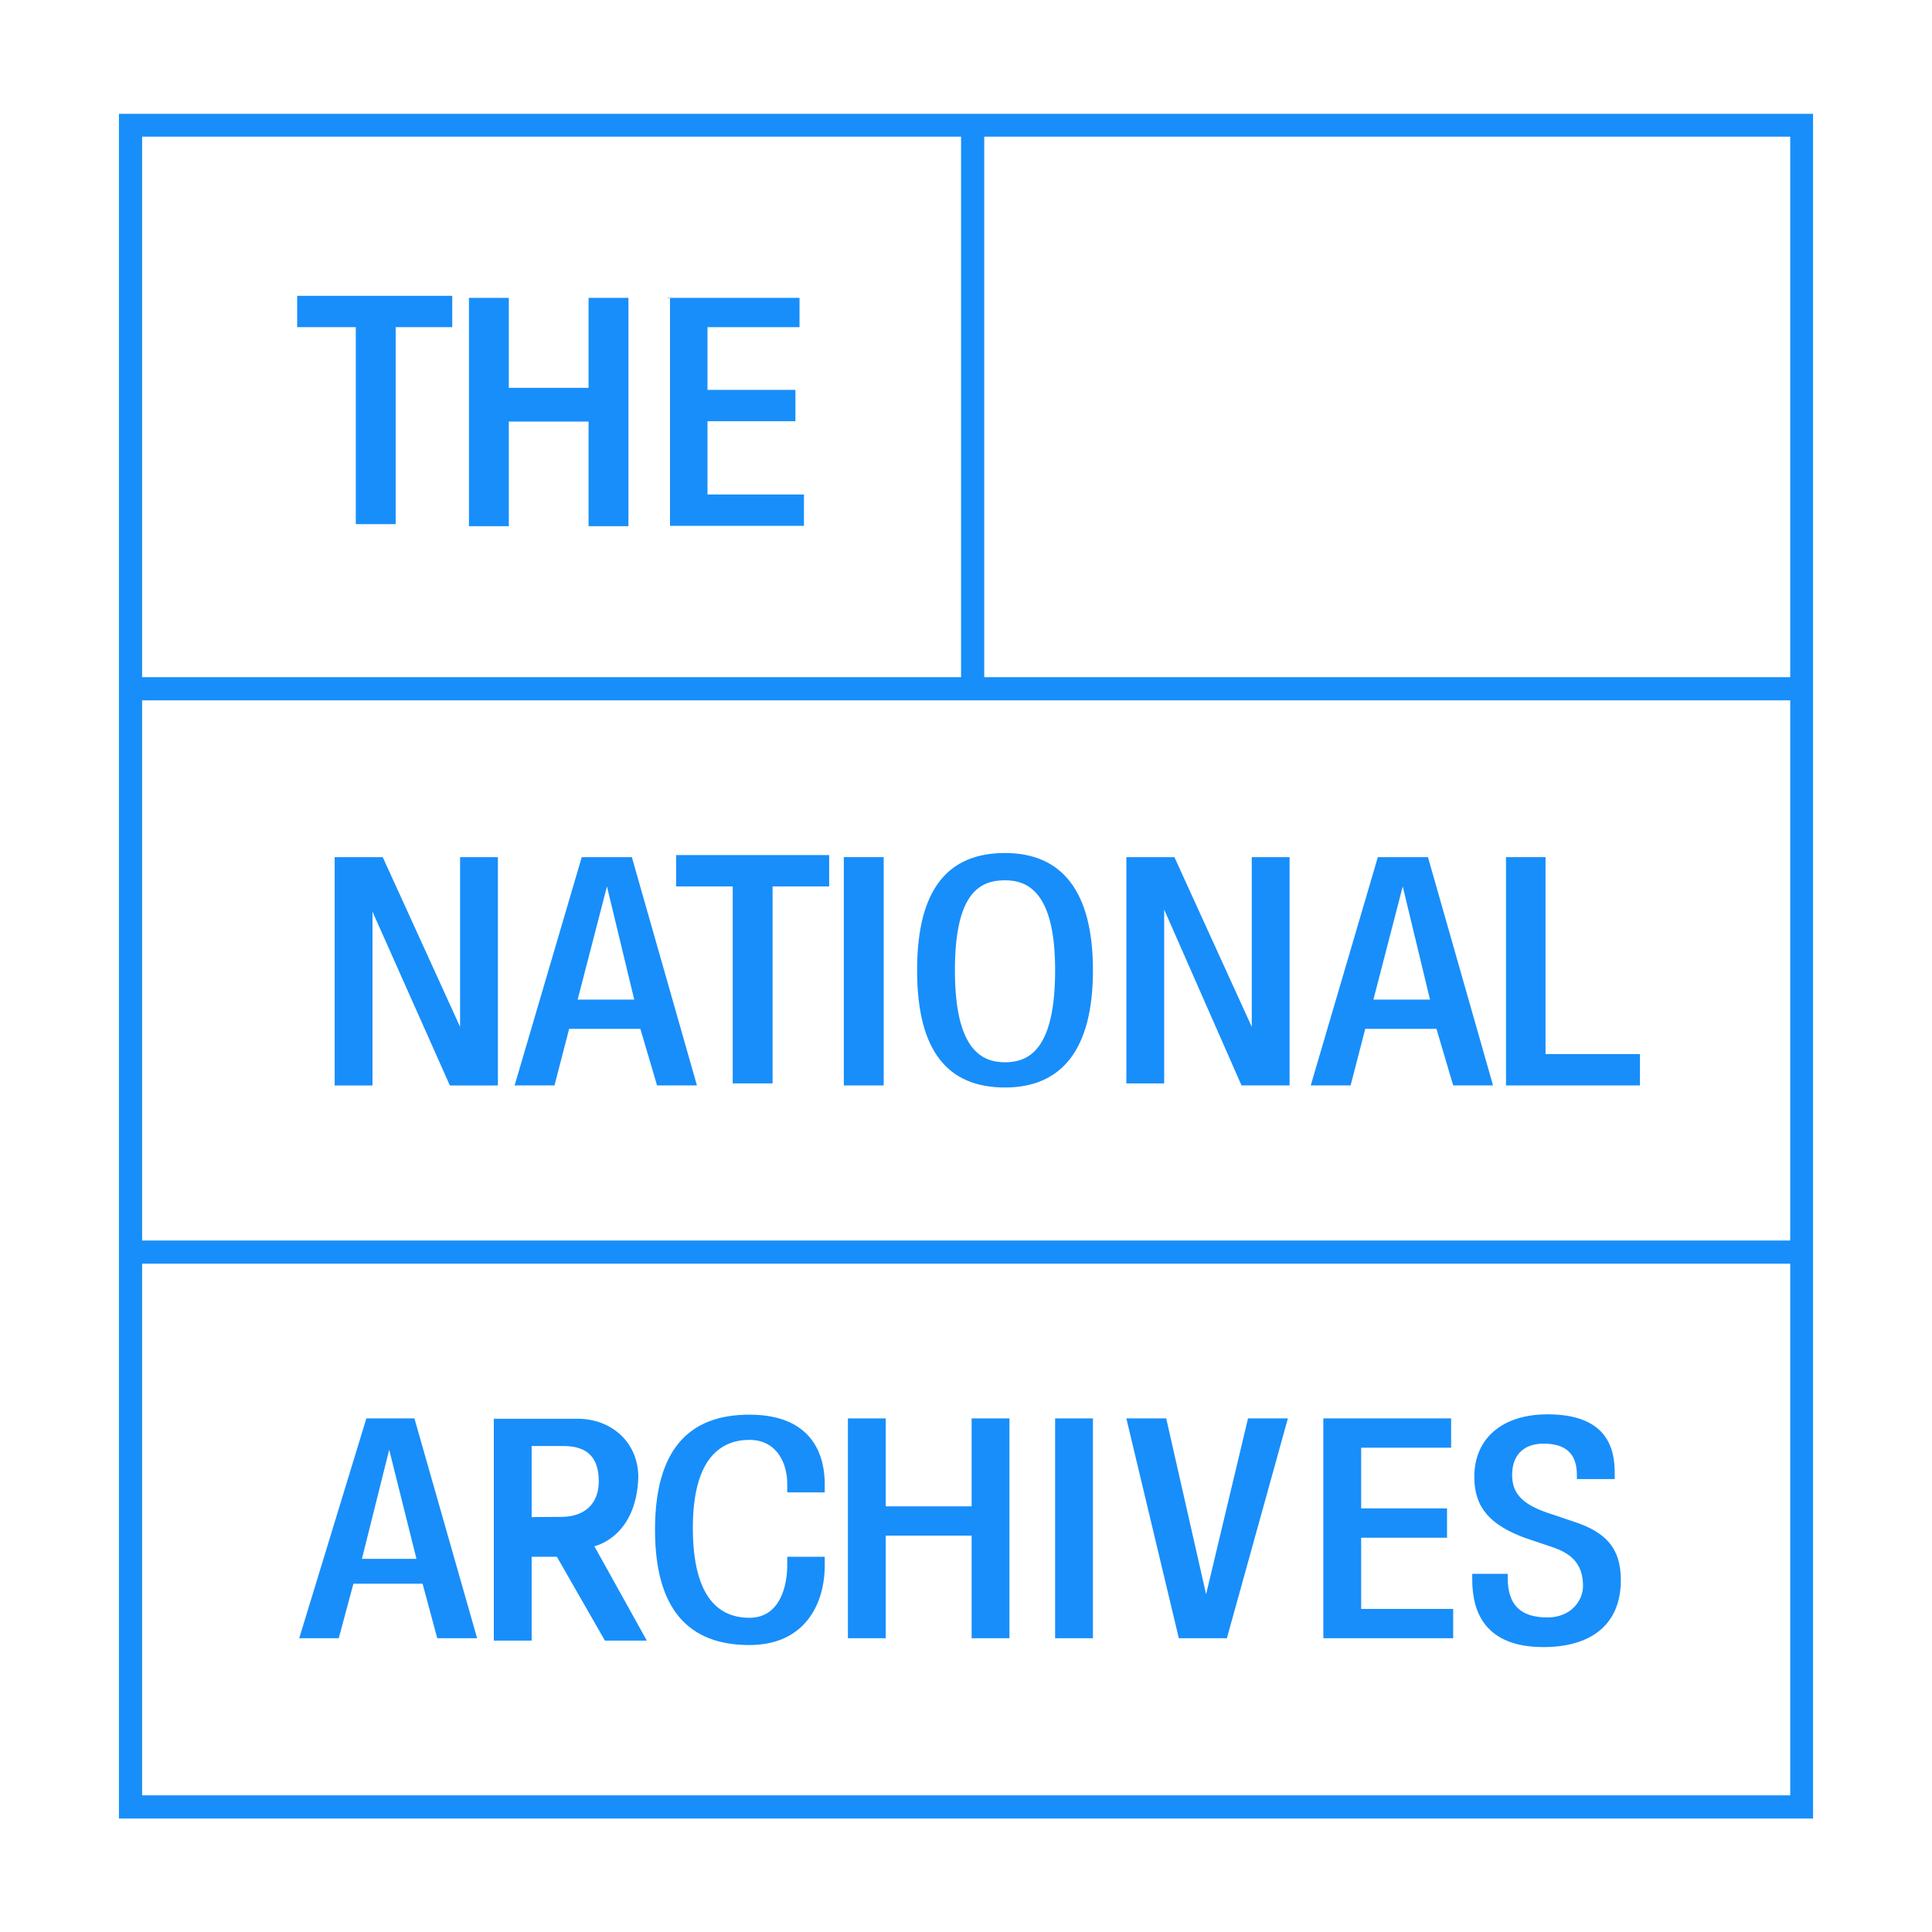 <?xml version="1.0" encoding="utf-8"?>
<!-- Generator: Adobe Illustrator 24.0.3, SVG Export Plug-In . SVG Version: 6.00 Build 0)  -->
<svg version="1.1" id="Layer_1" xmlns="http://www.w3.org/2000/svg" xmlns:xlink="http://www.w3.org/1999/xlink" x="0px" y="0px"
	 viewBox="0 0 566.9 566.9" style="enable-background:new 0 0 566.9 566.9;" xml:space="preserve" fill="#188EFA">
<g>
	<path d="M531.5,533.6H34.9V33.4h497.1v500.2H531.5z M41.7,526.8h483.6V40.1H41.7V526.8z"/>
	<rect x="282" y="36.4" width="6.8" height="165.3"/>
	<rect x="40.5" y="198.7" width="490.4" height="6.8"/>
	<rect x="40.5" y="364" width="490.4" height="6.8"/>
	<path d="M104.4,96H87.2v-9.2h45.5V96h-16.6v57.8h-11.7L104.4,96z"/>
	<path d="M137.6,87.4h11.7v26.4h23.4V87.4h11.7v67h-11.7v-30.7h-23.4v30.7h-11.7V87.4z"/>
	<path d="M195.9,87.4h38.7V96h-27v18.4h25.8v9.2h-25.8v21.5h28.3v9.2h-39.3v-67H195.9z"/>
	<path d="M98.2,251.5h14.1l22.7,49.8l0,0v-49.8h11.1v67H132l-22.7-51l0,0v51H98.2V251.5z"/>
	<path d="M170.7,251.5h14.7l19.1,67h-11.7l-4.9-16.6h-20.9l-4.3,16.6h-11.7L170.7,251.5z M186.1,293.3l-8-33.2l0,0l-8.6,33.2H186.1z
		"/>
	<path d="M215.6,260.1h-17.2v-9.2h44.9v9.2h-16.6v57.8H215v-57.8H215.6z"/>
	<path d="M247.6,251.5h11.7v67h-11.7V251.5z"/>
	<path d="M269.1,284.7c0-24,9.2-34.4,25.8-34.4c16.6,0,25.8,11.1,25.8,34.4s-9.2,34.4-25.8,34.4
		C278.3,319.1,269.1,308.7,269.1,284.7z M309.6,284.7c0-22.1-7.4-26.4-14.7-26.4c-7.4,0-14.7,3.7-14.7,26.4c0,22.7,7.4,27,14.7,27
		C302.3,311.7,309.6,307.4,309.6,284.7z"/>
	<path d="M330.5,251.5h14.1l22.7,49.8l0,0v-49.8h11.1v67h-14.1l-22.7-51.6l0,0v51h-11.1V251.5z"/>
	<path d="M404.3,251.5H419l19.1,67h-11.7l-4.9-16.6h-20.9l-4.3,16.6h-11.7L404.3,251.5z M419.6,293.3l-8-33.2l0,0l-8.6,33.2H419.6z"
		/>
	<path d="M441.8,251.5h11.7v57.8h27.7v9.2h-39.3V251.5z"/>
	<path d="M107.5,416.2h14.1l18.4,64.5h-11.7l-4.3-16h-20.3l-4.3,16H87.8L107.5,416.2z M122.2,457.4l-8-32l0,0l-8,32
		C106.2,457.4,122.2,457.4,122.2,457.4z"/>
	<path d="M174.4,453.7l15.4,27.7h-12.3l-14.1-24.6H156v24.6h-11.1v-65.1h24.6c9.8,0,17.8,6.8,17.8,17.2
		C186.7,451.2,174.4,453.7,174.4,453.7z M164.6,445.1c7.4,0,11.1-4.3,11.1-10.4c0-6.8-3.1-10.4-10.4-10.4H156v20.9
		C156,445.1,164.6,445.1,164.6,445.1z"/>
	<path d="M242,456.8v2.5c0,11.7-6.1,23.4-22.1,23.4c-17.8,0-27.7-10.4-27.7-33.8c0-23.4,9.8-33.8,27.7-33.8
		c19.7,0,22.1,13.5,22.1,20.3v2.5H231v-2.5c0-6.1-3.1-12.9-11.1-12.9s-16.6,4.9-16.6,25.8c0,20.9,8,26.4,16.6,26.4
		c9.2,0,11.1-9.8,11.1-15.4v-2.5L242,456.8z"/>
	<path d="M248.8,416.2h11.1V442h25.2v-25.8h11.1v64.5h-11.1v-30.1h-25.2v30.1h-11.1V416.2z"/>
	<path d="M309.6,416.2h11.1v64.5h-11.1V416.2z"/>
	<path d="M330.5,416.2h11.7l11.7,51.6l0,0l12.3-51.6h11.7L360,480.7h-14.1L330.5,416.2z"/>
	<path d="M388.3,416.2h37.5v8.6h-26.4v17.8h25.2v8.6h-25.2v20.9h27v8.6h-38.1L388.3,416.2z"/>
	<path d="M442.4,461.1v1.8c0,8,3.7,11.7,11.7,11.7c6.8,0,10.4-4.9,10.4-9.2c0-6.8-3.7-9.8-9.8-11.7l-7.4-2.5
		c-9.8-3.7-14.7-8.6-14.7-17.8c0-11.7,8.6-18.4,21.5-18.4c17.8,0,19.7,10.4,19.7,17.2v1.8h-11.1v-1.2c0-6.1-3.1-9.2-9.8-9.2
		c-4.9,0-9.2,2.5-9.2,9.2c0,5.5,3.1,8.6,10.4,11.1l7.4,2.5c9.8,3.1,14.1,8,14.1,17.2c0,13.5-9.2,19.7-22.7,19.7
		c-17.2,0-20.9-10.4-20.9-19.7v-1.8h10.4V461.1z"/>
</g>
</svg>
